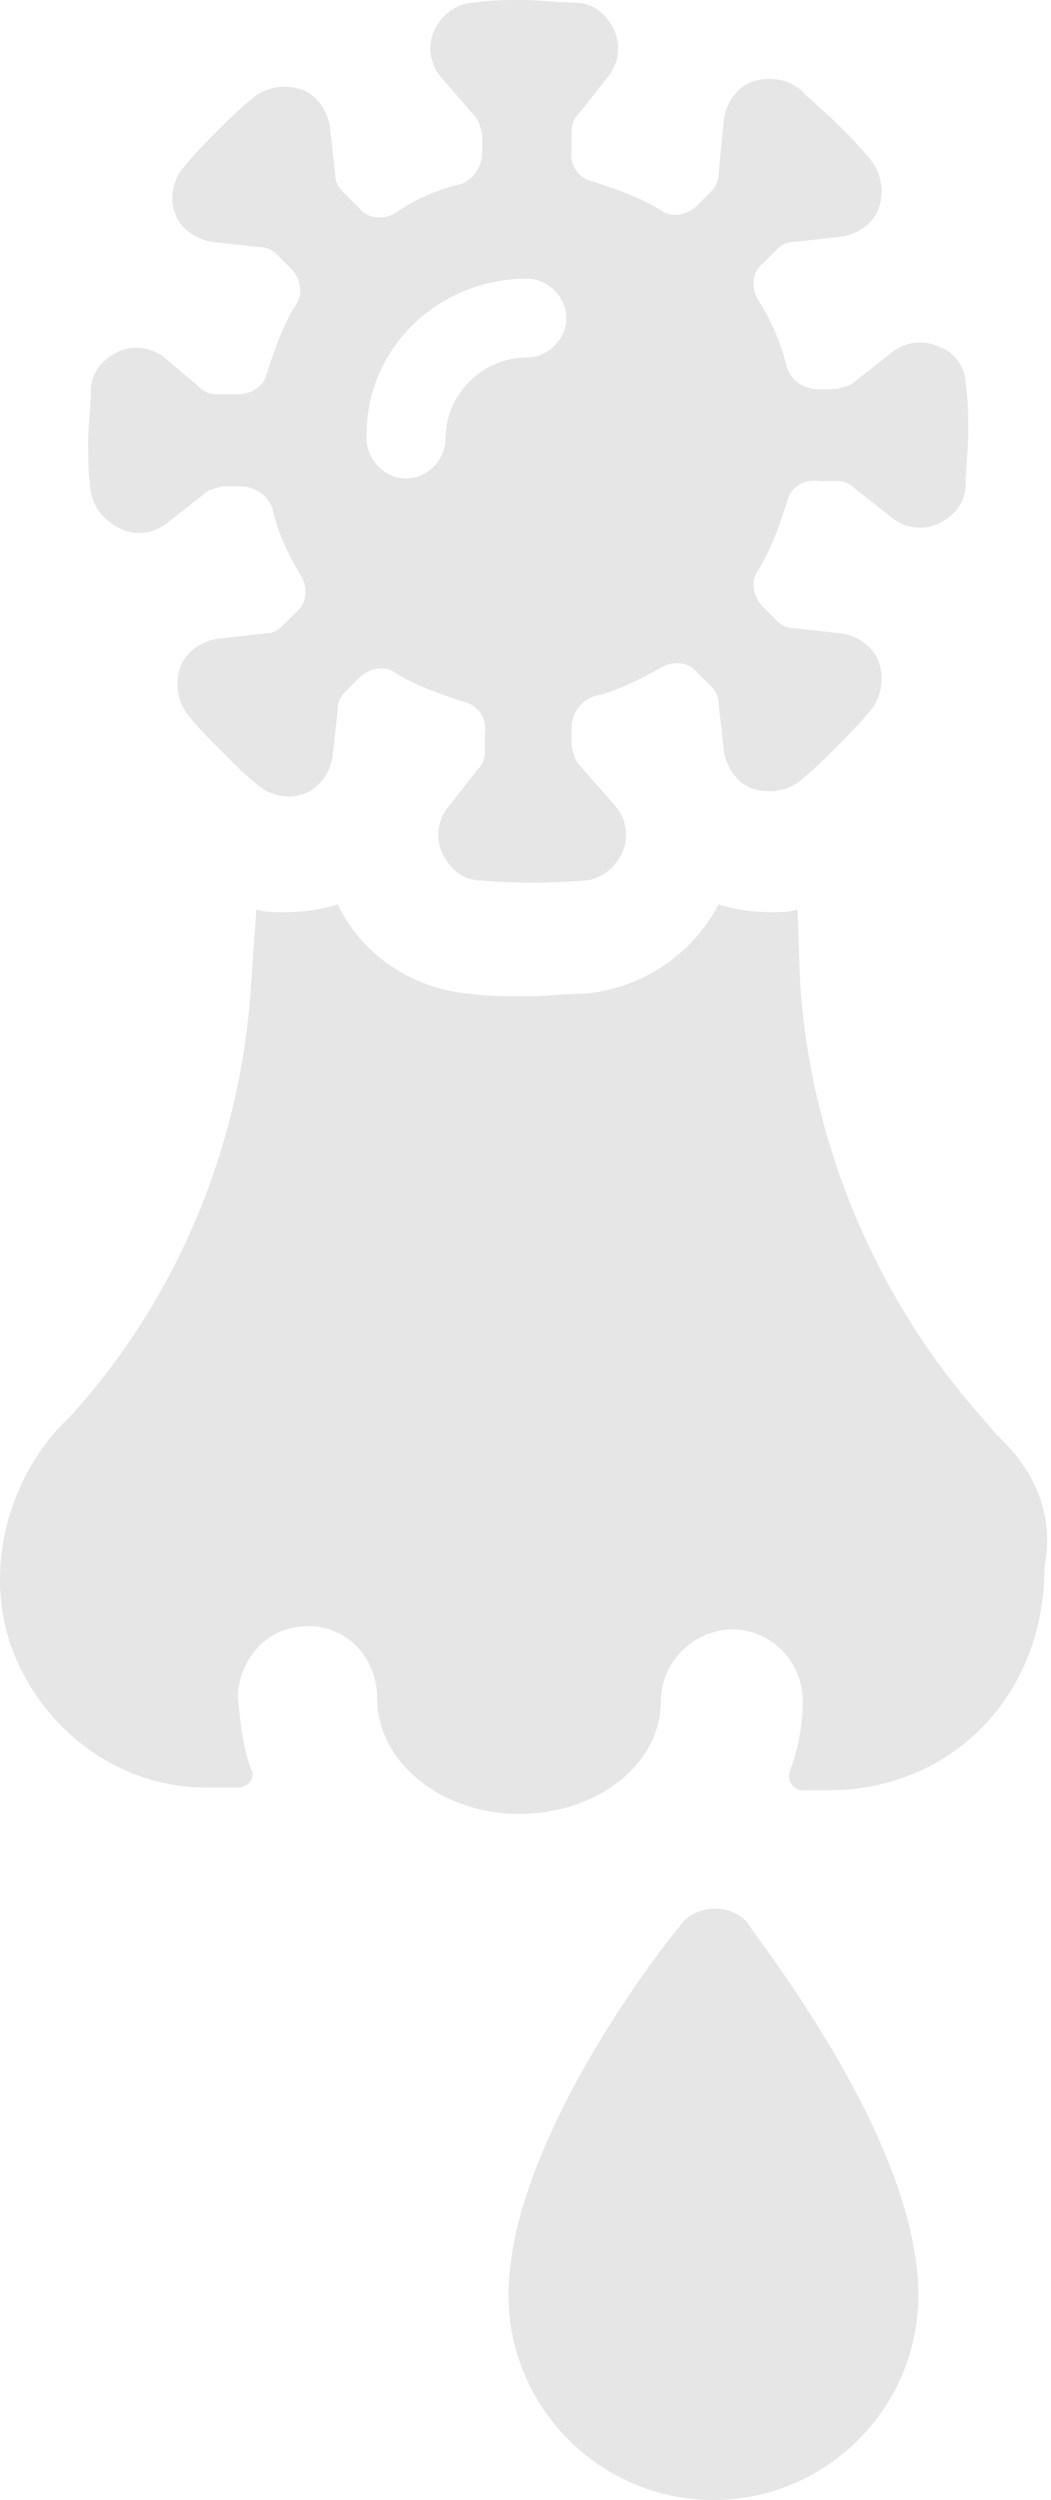 <?xml version="1.0" encoding="UTF-8"?> <svg xmlns="http://www.w3.org/2000/svg" width="228" height="542" viewBox="0 0 228 542" fill="none"><g opacity="0.1"><path d="M216.321 311.179L212.902 307.19C190.105 281.543 175.857 247.918 173.577 213.152L173.007 197.194C171.297 197.764 169.017 197.764 167.308 197.764C163.318 197.764 159.329 197.194 155.909 196.054C150.21 206.883 139.381 214.292 126.843 215.432C122.853 215.432 118.294 216.002 114.305 216.002C109.745 216.002 105.756 216.002 101.766 215.432C89.228 214.292 78.399 206.883 73.27 196.054C69.85 197.194 65.861 197.764 61.871 197.764C59.592 197.764 57.312 197.764 55.602 197.194L54.462 213.722C52.183 248.487 38.504 281.543 15.137 307.19L12.288 310.039C0.319 323.718 -3.67 343.665 3.739 360.193C11.148 376.721 27.106 387.549 44.773 387.549C47.053 387.549 49.903 387.549 51.613 387.549C53.892 387.549 55.602 385.27 54.462 383.56C52.752 379.001 52.183 373.871 51.613 368.172C51.613 360.763 56.742 353.924 64.151 352.784C73.84 351.074 81.819 358.483 81.819 368.172C81.819 381.85 95.497 393.249 112.595 393.249C129.693 393.249 143.371 382.42 143.371 368.742C143.371 361.333 149.07 354.494 157.049 353.354C166.168 352.214 174.147 359.623 174.147 368.742C174.147 374.441 173.007 379.571 171.297 384.13C170.727 385.84 171.867 388.119 174.147 388.119C176.427 388.119 178.706 388.119 180.986 388.119C206.063 387.549 226.58 368.172 226.58 339.676C228.86 328.277 224.3 318.588 216.321 311.179Z" fill="black"></path><path d="M155.342 413.767C152.492 413.767 149.072 414.907 147.363 417.757C143.373 422.316 110.317 465.06 110.317 497.546C110.317 522.053 130.265 542.001 154.772 542.001C179.278 542.001 199.226 522.053 199.226 497.546C199.226 465.06 166.17 422.886 162.751 417.757C161.611 415.477 158.191 413.767 155.342 413.767Z" fill="black"></path><path d="M25.968 114.555C29.388 116.265 33.377 115.695 36.227 113.415L44.206 107.146C45.346 106.006 46.485 106.006 48.195 105.436H52.185C55.034 105.436 57.884 107.146 59.024 109.996C60.164 115.125 62.443 120.254 65.293 124.814C67.003 127.664 66.433 131.083 64.153 132.793L61.303 135.642C60.164 136.782 59.024 137.352 57.314 137.352L47.055 138.492C43.636 139.062 40.216 141.342 39.076 144.761C37.937 148.181 38.506 152.17 40.786 155.02C43.066 157.87 45.346 160.149 48.195 162.999C51.045 165.849 53.325 168.128 56.174 170.408C59.024 172.688 63.013 173.258 65.863 172.118C69.282 170.978 71.562 167.558 72.132 164.139L73.272 153.88C73.272 152.17 73.842 151.031 74.982 149.891L77.831 147.041C80.111 144.761 83.531 144.191 85.81 145.901C90.37 148.751 95.499 150.461 100.628 152.17C103.478 152.74 105.758 155.59 105.188 159.009V162.999C105.188 164.709 104.618 165.849 103.478 166.988L97.209 174.967C94.929 177.817 94.359 181.807 96.069 185.226C97.779 188.646 100.628 190.925 104.618 190.925C111.457 191.495 119.436 191.495 126.275 190.925C129.695 190.925 133.114 188.646 134.824 185.226C136.534 181.807 135.964 177.817 133.684 174.967L125.705 165.849C124.565 164.709 124.565 163.569 123.995 161.859V157.87C123.995 155.02 125.705 152.17 128.555 151.03C133.684 149.891 138.244 147.611 143.373 144.761C146.222 143.052 149.642 143.621 151.352 145.901L154.201 148.751C155.341 149.891 155.911 151.031 155.911 152.74L157.051 162.999C157.621 166.419 159.901 169.838 163.32 170.978C166.74 172.118 170.729 171.548 173.579 169.268C176.429 166.988 178.708 164.709 181.558 161.859C184.408 159.009 186.687 156.73 188.967 153.88C191.247 151.03 191.817 147.041 190.677 143.621C189.537 140.202 186.117 137.922 182.698 137.352L172.439 136.212C170.729 136.212 169.589 135.642 168.45 134.503L165.6 131.653C163.32 129.373 162.75 125.954 164.46 123.674C167.31 119.115 169.02 113.985 170.729 108.856C171.299 106.006 174.149 103.727 177.568 104.297H181.558C183.268 104.297 184.408 104.866 185.547 106.006L193.526 112.276C196.376 114.555 200.365 115.125 203.785 113.415C207.205 111.706 209.484 108.856 209.484 104.866C209.484 101.447 210.054 97.457 210.054 94.038C210.054 90.618 210.054 86.629 209.484 83.209C209.484 79.79 207.205 76.37 203.785 75.23C200.365 73.52 196.376 74.09 193.526 76.37L185.547 82.639C184.408 83.779 183.268 83.779 181.558 84.349H177.568C174.149 84.349 171.869 82.639 170.729 79.79C169.589 74.66 167.31 69.531 164.46 64.972C162.75 62.122 163.32 58.702 165.6 56.993L168.45 54.143C169.589 53.003 170.729 52.433 172.439 52.433L182.698 51.293C186.117 50.724 189.537 48.444 190.677 45.024C191.817 41.605 191.247 37.615 188.967 34.766C186.687 31.916 184.408 29.636 181.558 26.787C179.278 24.507 176.429 22.227 173.579 19.378C170.729 17.098 166.74 16.528 163.32 17.668C159.901 18.808 157.621 22.227 157.051 25.647L155.911 37.615C155.911 38.755 155.341 40.465 154.201 41.605L151.352 44.454C149.072 46.734 145.653 47.304 143.373 45.594C138.813 42.745 133.684 41.035 128.555 39.325C125.705 38.755 123.425 35.905 123.995 32.486V28.496C123.995 26.787 124.565 25.647 125.705 24.507L131.974 16.528C134.254 13.678 134.824 9.689 133.114 6.269C131.404 2.85 128.555 0.57 124.565 0.57C121.146 0.57 117.156 0 113.737 0C110.317 0 106.328 -5.52017e-07 102.908 0.57C99.489 0.57 96.069 2.85 94.359 6.269C92.649 9.689 93.219 13.678 95.499 16.528L102.908 25.077C104.048 26.217 104.048 27.357 104.618 29.066V33.056C104.618 35.905 102.908 38.755 100.058 39.895C94.929 41.035 89.8 43.314 85.81 46.164C82.961 47.874 79.541 47.304 77.831 45.024L74.412 41.605C73.272 40.465 72.702 39.325 72.702 37.615L71.562 27.357C70.992 23.937 68.713 20.517 65.293 19.378C61.873 18.238 57.884 18.808 55.034 21.087C52.185 23.367 49.335 26.217 47.055 28.496C44.776 30.776 41.926 33.626 39.646 36.475C37.367 39.325 36.797 43.314 37.937 46.164C39.076 49.584 42.496 51.863 45.916 52.433L56.174 53.573C57.884 53.573 59.024 54.143 60.164 55.283L63.013 58.133C65.293 60.412 65.863 63.832 64.153 66.112C61.303 70.671 59.594 75.8 57.884 80.93C57.314 83.779 54.464 85.489 51.615 85.489C51.615 85.489 51.615 85.489 51.045 85.489H47.055C45.346 85.489 44.206 84.919 43.066 83.779L35.657 77.51C32.807 75.23 28.818 74.66 25.398 76.37C21.979 78.08 19.699 80.93 19.699 84.919C19.699 88.339 19.129 92.328 19.129 95.748C19.129 99.737 19.129 103.157 19.699 106.576C20.269 109.996 22.549 112.845 25.968 114.555ZM114.307 60.412C118.866 60.412 122.856 64.402 122.856 68.961C122.856 73.52 118.866 77.51 114.307 77.51C104.618 77.51 96.639 85.489 96.639 95.178C96.639 99.737 92.649 103.727 88.09 103.727C83.531 103.727 79.541 99.737 79.541 95.178C78.971 75.8 94.929 60.412 114.307 60.412Z" fill="black"></path></g></svg> 
